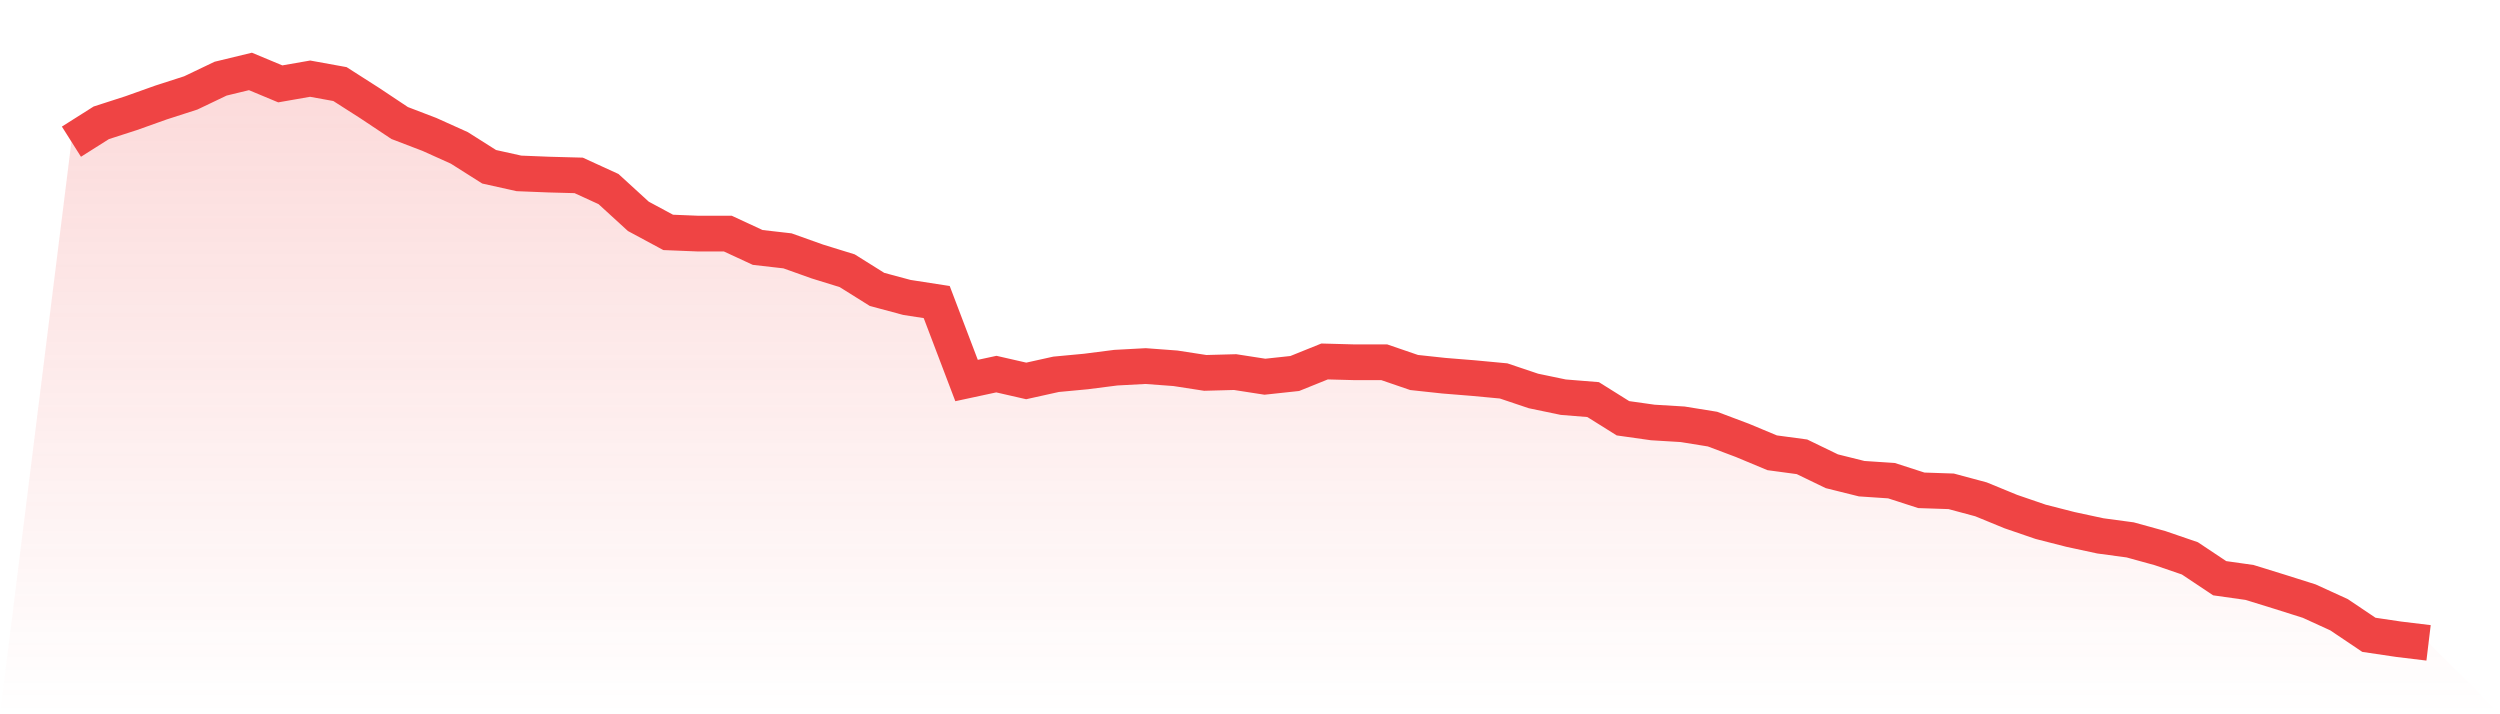 <svg viewBox="0 0 140 40" xmlns="http://www.w3.org/2000/svg">
<defs>
<linearGradient id="gradient" x1="0" x2="0" y1="0" y2="1">
<stop offset="0%" stop-color="#ef4444" stop-opacity="0.2"/>
<stop offset="100%" stop-color="#ef4444" stop-opacity="0"/>
</linearGradient>
</defs>
<path d="M4,7.934 L4,7.934 L5.671,6.877 L7.342,6.338 L9.013,5.742 L10.684,5.203 L12.354,4.405 L14.025,4 L15.696,4.697 L17.367,4.405 L19.038,4.708 L20.709,5.776 L22.38,6.889 L24.051,7.529 L25.722,8.282 L27.392,9.339 L29.063,9.71 L30.734,9.777 L32.405,9.822 L34.076,10.587 L35.747,12.115 L37.418,13.014 L39.089,13.082 L40.759,13.082 L42.43,13.857 L44.101,14.048 L45.772,14.644 L47.443,15.161 L49.114,16.207 L50.785,16.656 L52.456,16.915 L54.127,21.309 L55.797,20.95 L57.468,21.332 L59.139,20.961 L60.81,20.804 L62.481,20.59 L64.152,20.5 L65.823,20.624 L67.494,20.882 L69.165,20.837 L70.835,21.096 L72.506,20.916 L74.177,20.242 L75.848,20.287 L77.519,20.287 L79.19,20.86 L80.861,21.04 L82.532,21.175 L84.203,21.332 L85.873,21.894 L87.544,22.242 L89.215,22.377 L90.886,23.423 L92.557,23.659 L94.228,23.76 L95.899,24.03 L97.57,24.659 L99.24,25.356 L100.911,25.581 L102.582,26.39 L104.253,26.806 L105.924,26.918 L107.595,27.458 L109.266,27.514 L110.937,27.963 L112.608,28.649 L114.278,29.222 L115.949,29.649 L117.62,30.009 L119.291,30.234 L120.962,30.695 L122.633,31.268 L124.304,32.381 L125.975,32.617 L127.646,33.134 L129.316,33.662 L130.987,34.426 L132.658,35.55 L134.329,35.798 L136,36 L140,40 L0,40 z" fill="url(#gradient)"/>
<path d="M4,7.934 L4,7.934 L5.671,6.877 L7.342,6.338 L9.013,5.742 L10.684,5.203 L12.354,4.405 L14.025,4 L15.696,4.697 L17.367,4.405 L19.038,4.708 L20.709,5.776 L22.38,6.889 L24.051,7.529 L25.722,8.282 L27.392,9.339 L29.063,9.71 L30.734,9.777 L32.405,9.822 L34.076,10.587 L35.747,12.115 L37.418,13.014 L39.089,13.082 L40.759,13.082 L42.43,13.857 L44.101,14.048 L45.772,14.644 L47.443,15.161 L49.114,16.207 L50.785,16.656 L52.456,16.915 L54.127,21.309 L55.797,20.95 L57.468,21.332 L59.139,20.961 L60.81,20.804 L62.481,20.59 L64.152,20.5 L65.823,20.624 L67.494,20.882 L69.165,20.837 L70.835,21.096 L72.506,20.916 L74.177,20.242 L75.848,20.287 L77.519,20.287 L79.19,20.86 L80.861,21.04 L82.532,21.175 L84.203,21.332 L85.873,21.894 L87.544,22.242 L89.215,22.377 L90.886,23.423 L92.557,23.659 L94.228,23.76 L95.899,24.03 L97.57,24.659 L99.24,25.356 L100.911,25.581 L102.582,26.39 L104.253,26.806 L105.924,26.918 L107.595,27.458 L109.266,27.514 L110.937,27.963 L112.608,28.649 L114.278,29.222 L115.949,29.649 L117.62,30.009 L119.291,30.234 L120.962,30.695 L122.633,31.268 L124.304,32.381 L125.975,32.617 L127.646,33.134 L129.316,33.662 L130.987,34.426 L132.658,35.55 L134.329,35.798 L136,36" fill="none" stroke="#ef4444" stroke-width="2"/>
</svg>